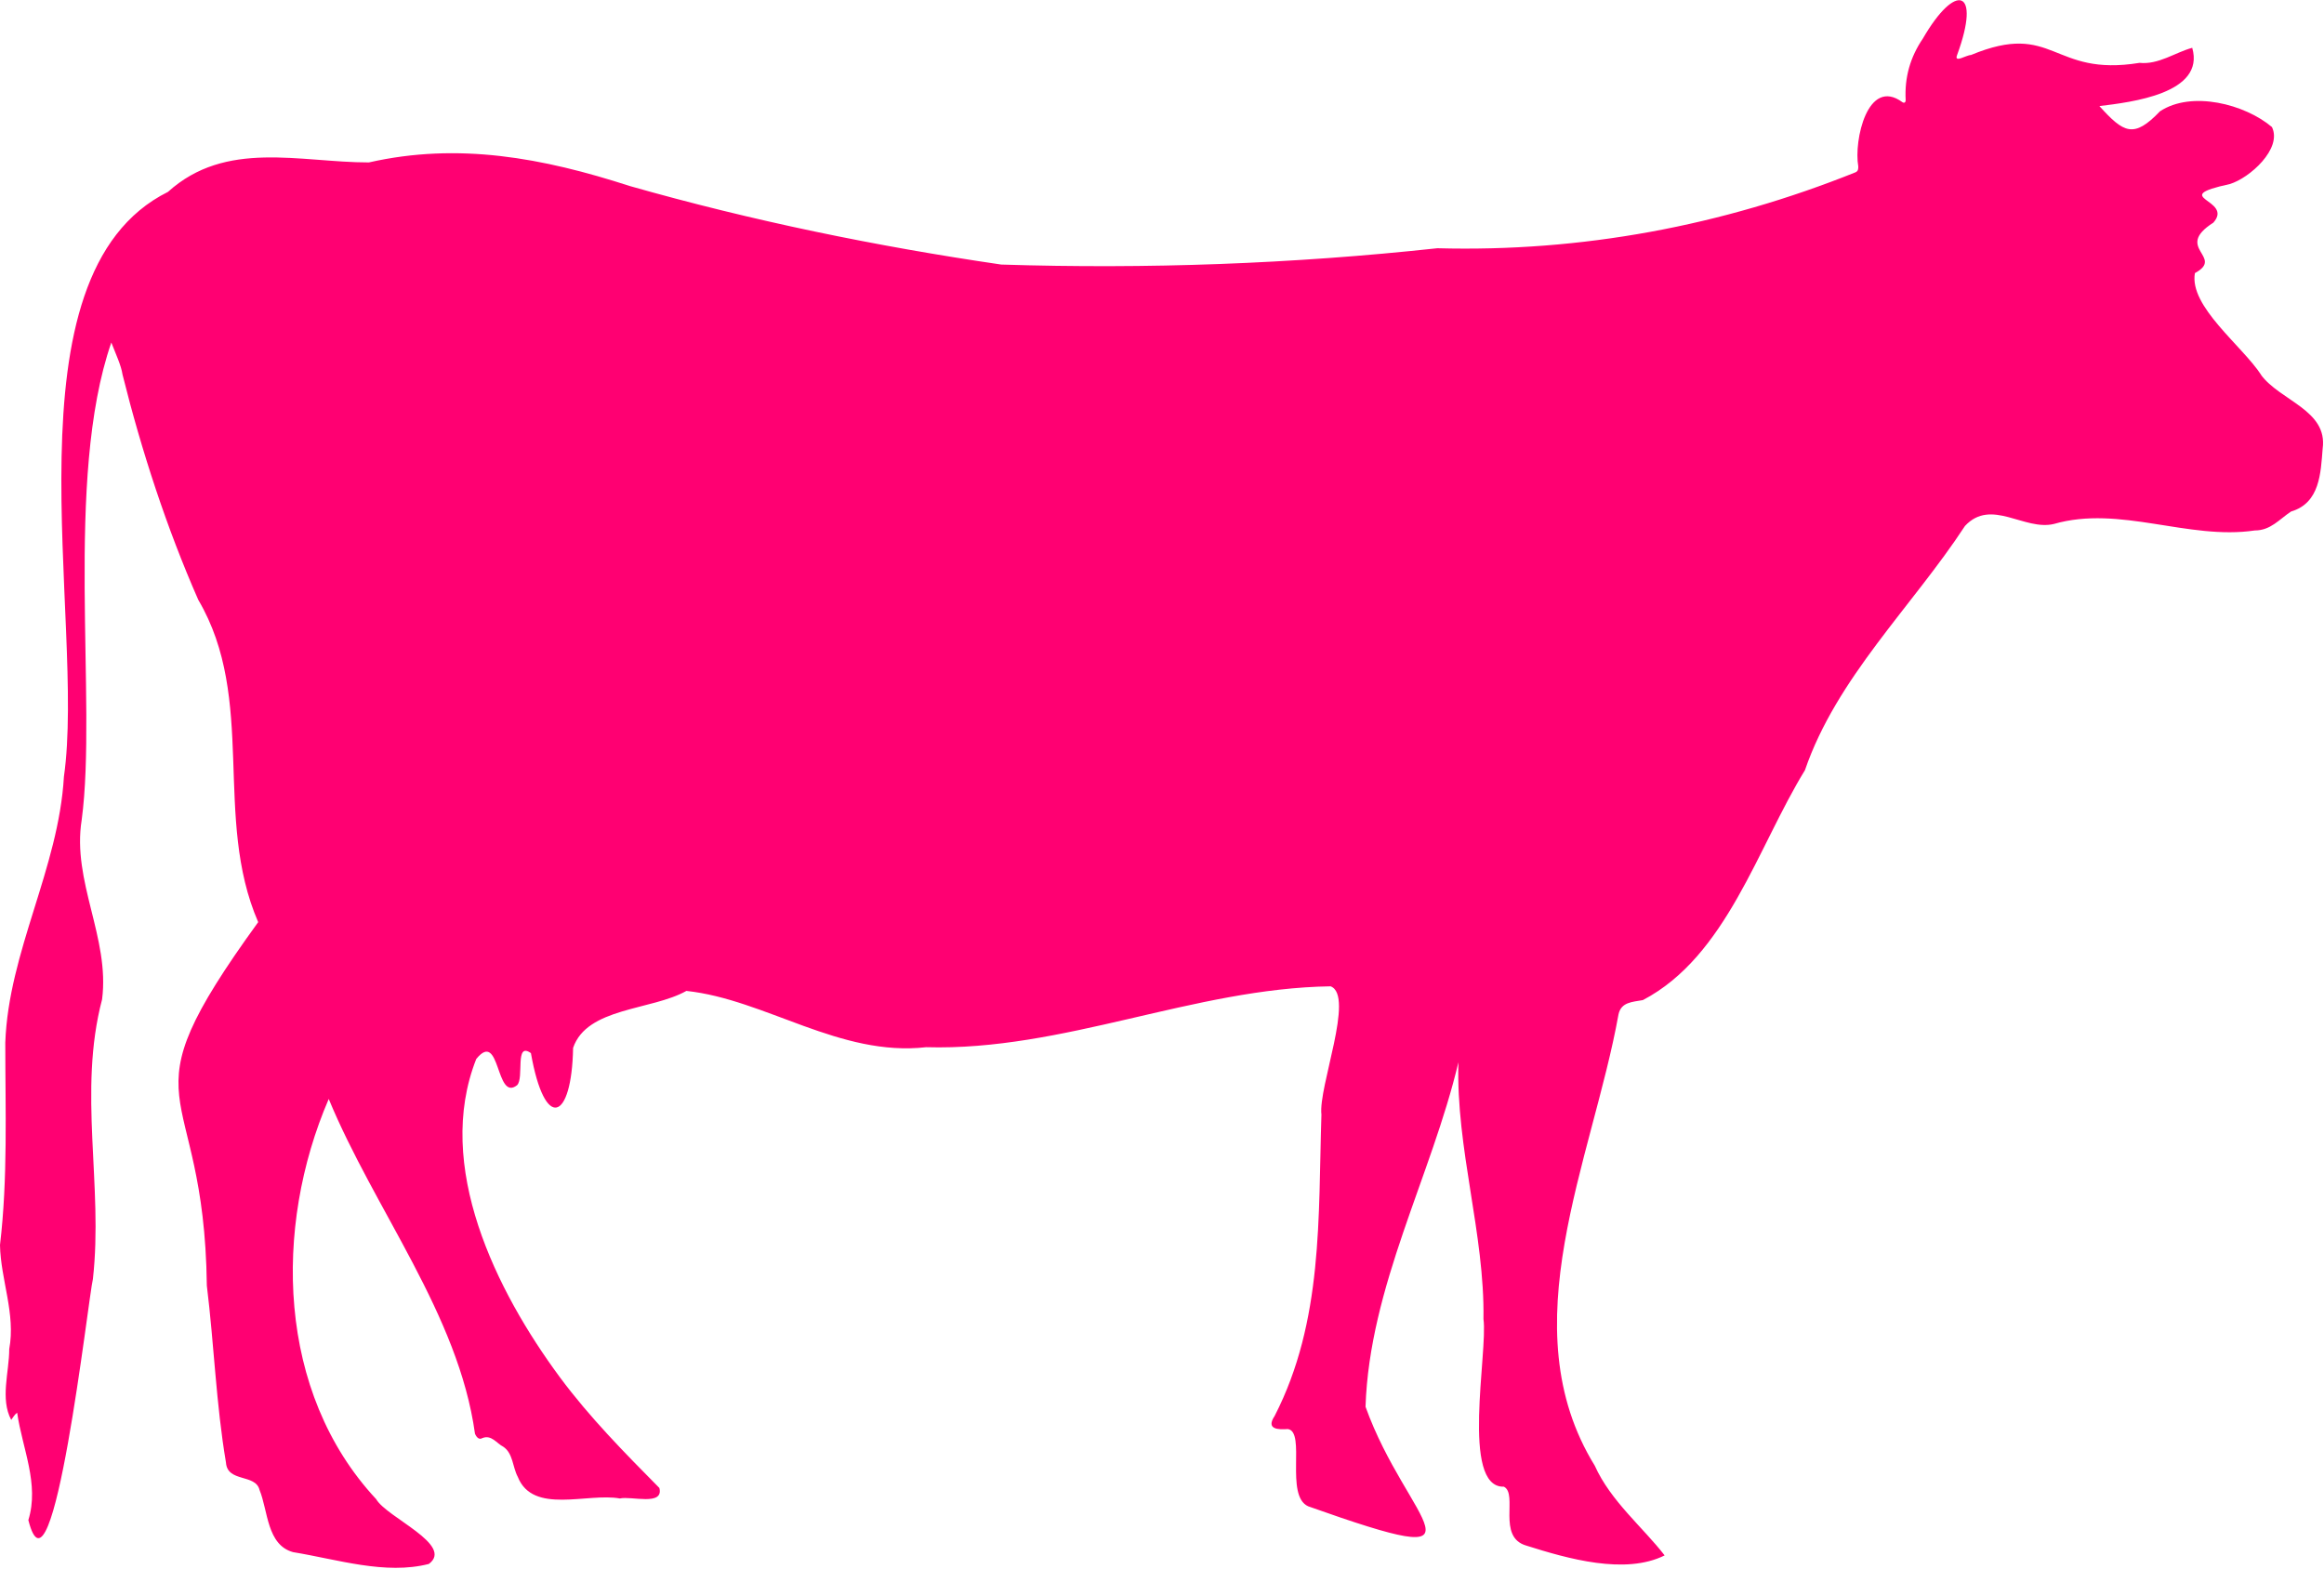 <svg xmlns="http://www.w3.org/2000/svg" width="40" height="27" viewBox="0 0 40 27" fill="none"><g clip-path="url(#clip0_23_79)"><path d="M38.923 6.46C38.594 5.952 37.676 5.276 37.778 4.701C38.299 4.419 37.404 4.273 38.095 3.833C38.458 3.427 37.29 3.405 38.379 3.168C38.719 3.066 39.286 2.559 39.104 2.187C38.639 1.792 37.721 1.556 37.177 1.916C36.723 2.39 36.553 2.288 36.134 1.826C36.678 1.759 37.959 1.612 37.732 0.823C37.438 0.902 37.154 1.116 36.825 1.082C35.306 1.33 35.363 0.349 33.923 0.947C33.843 0.947 33.628 1.093 33.685 0.947C34.104 -0.192 33.662 -0.316 33.095 0.665C32.88 0.981 32.778 1.33 32.8 1.725C32.8 1.759 32.778 1.781 32.744 1.759C32.143 1.319 31.905 2.424 31.984 2.863C31.984 2.908 31.984 2.942 31.939 2.965C29.637 3.889 27.222 4.34 24.739 4.273C22.245 4.543 19.739 4.633 17.234 4.554C15.079 4.239 12.937 3.799 10.839 3.202C9.342 2.717 7.891 2.446 6.349 2.796C5.159 2.796 3.889 2.401 2.891 3.303C0.011 4.735 1.485 10.676 1.1 13.37C1.009 14.949 0.147 16.38 0.091 17.947C0.091 19.108 0.136 20.281 0 21.431C0.011 22.028 0.272 22.614 0.159 23.223C0.159 23.618 0 24.08 0.193 24.441C0.227 24.396 0.249 24.351 0.295 24.317C0.385 24.937 0.68 25.546 0.488 26.166C0.907 27.823 1.519 22.344 1.599 22.017C1.78 20.405 1.338 18.793 1.757 17.203C1.893 16.143 1.236 15.174 1.406 14.114C1.678 12.074 1.1 8.252 1.916 5.896C1.995 6.099 2.086 6.291 2.109 6.448C2.438 7.767 2.868 9.086 3.413 10.326C4.422 12.04 3.662 14.069 4.444 15.873C2.041 19.187 3.515 18.443 3.56 22.13C3.685 23.144 3.719 24.17 3.889 25.174C3.912 25.523 4.399 25.365 4.467 25.647C4.615 26.008 4.592 26.594 5.045 26.718C5.805 26.842 6.633 27.113 7.381 26.921C7.823 26.594 6.655 26.121 6.474 25.805C4.762 23.967 4.705 21.126 5.658 18.917C6.451 20.833 7.891 22.626 8.175 24.678C8.197 24.734 8.243 24.79 8.299 24.756C8.458 24.689 8.549 24.847 8.662 24.903C8.832 25.016 8.821 25.253 8.912 25.422C9.172 26.076 10.113 25.692 10.669 25.794C10.862 25.748 11.429 25.929 11.349 25.613C10.748 25.005 10.147 24.396 9.637 23.708C8.537 22.22 7.472 20.067 8.197 18.229C8.617 17.711 8.526 18.973 8.9 18.68C9.025 18.556 8.855 17.925 9.138 18.128C9.376 19.48 9.841 19.3 9.864 18.038C10.102 17.338 11.213 17.395 11.814 17.057C13.175 17.203 14.456 18.195 15.941 18.026C18.299 18.094 20.544 17.012 22.902 16.978C23.322 17.136 22.687 18.714 22.744 19.187C22.687 20.946 22.778 22.738 21.939 24.373C21.78 24.61 22.007 24.61 22.166 24.599C22.483 24.644 22.109 25.749 22.517 25.929C25.85 27.113 24.218 26.211 23.503 24.215C23.571 22.141 24.637 20.247 25.102 18.285C25.057 19.774 25.556 21.239 25.533 22.705C25.612 23.268 25.136 25.613 25.884 25.591C26.134 25.715 25.76 26.459 26.27 26.605C26.984 26.831 27.971 27.113 28.651 26.774C28.288 26.301 27.721 25.839 27.449 25.23C25.975 22.84 27.404 19.977 27.857 17.462C27.902 17.248 28.095 17.248 28.277 17.215C29.717 16.459 30.249 14.588 31.066 13.258C31.61 11.668 32.914 10.439 33.821 9.053C34.274 8.568 34.841 9.143 35.352 9.019C36.485 8.692 37.664 9.301 38.809 9.131C39.082 9.131 39.229 8.94 39.433 8.805C39.932 8.658 39.943 8.139 39.977 7.722C40.068 7.057 39.24 6.899 38.912 6.448" fill="#FF0072"></path></g><defs><clipPath id="clip0_23_79"><rect width="40" height="27" fill="white"></rect></clipPath></defs></svg>